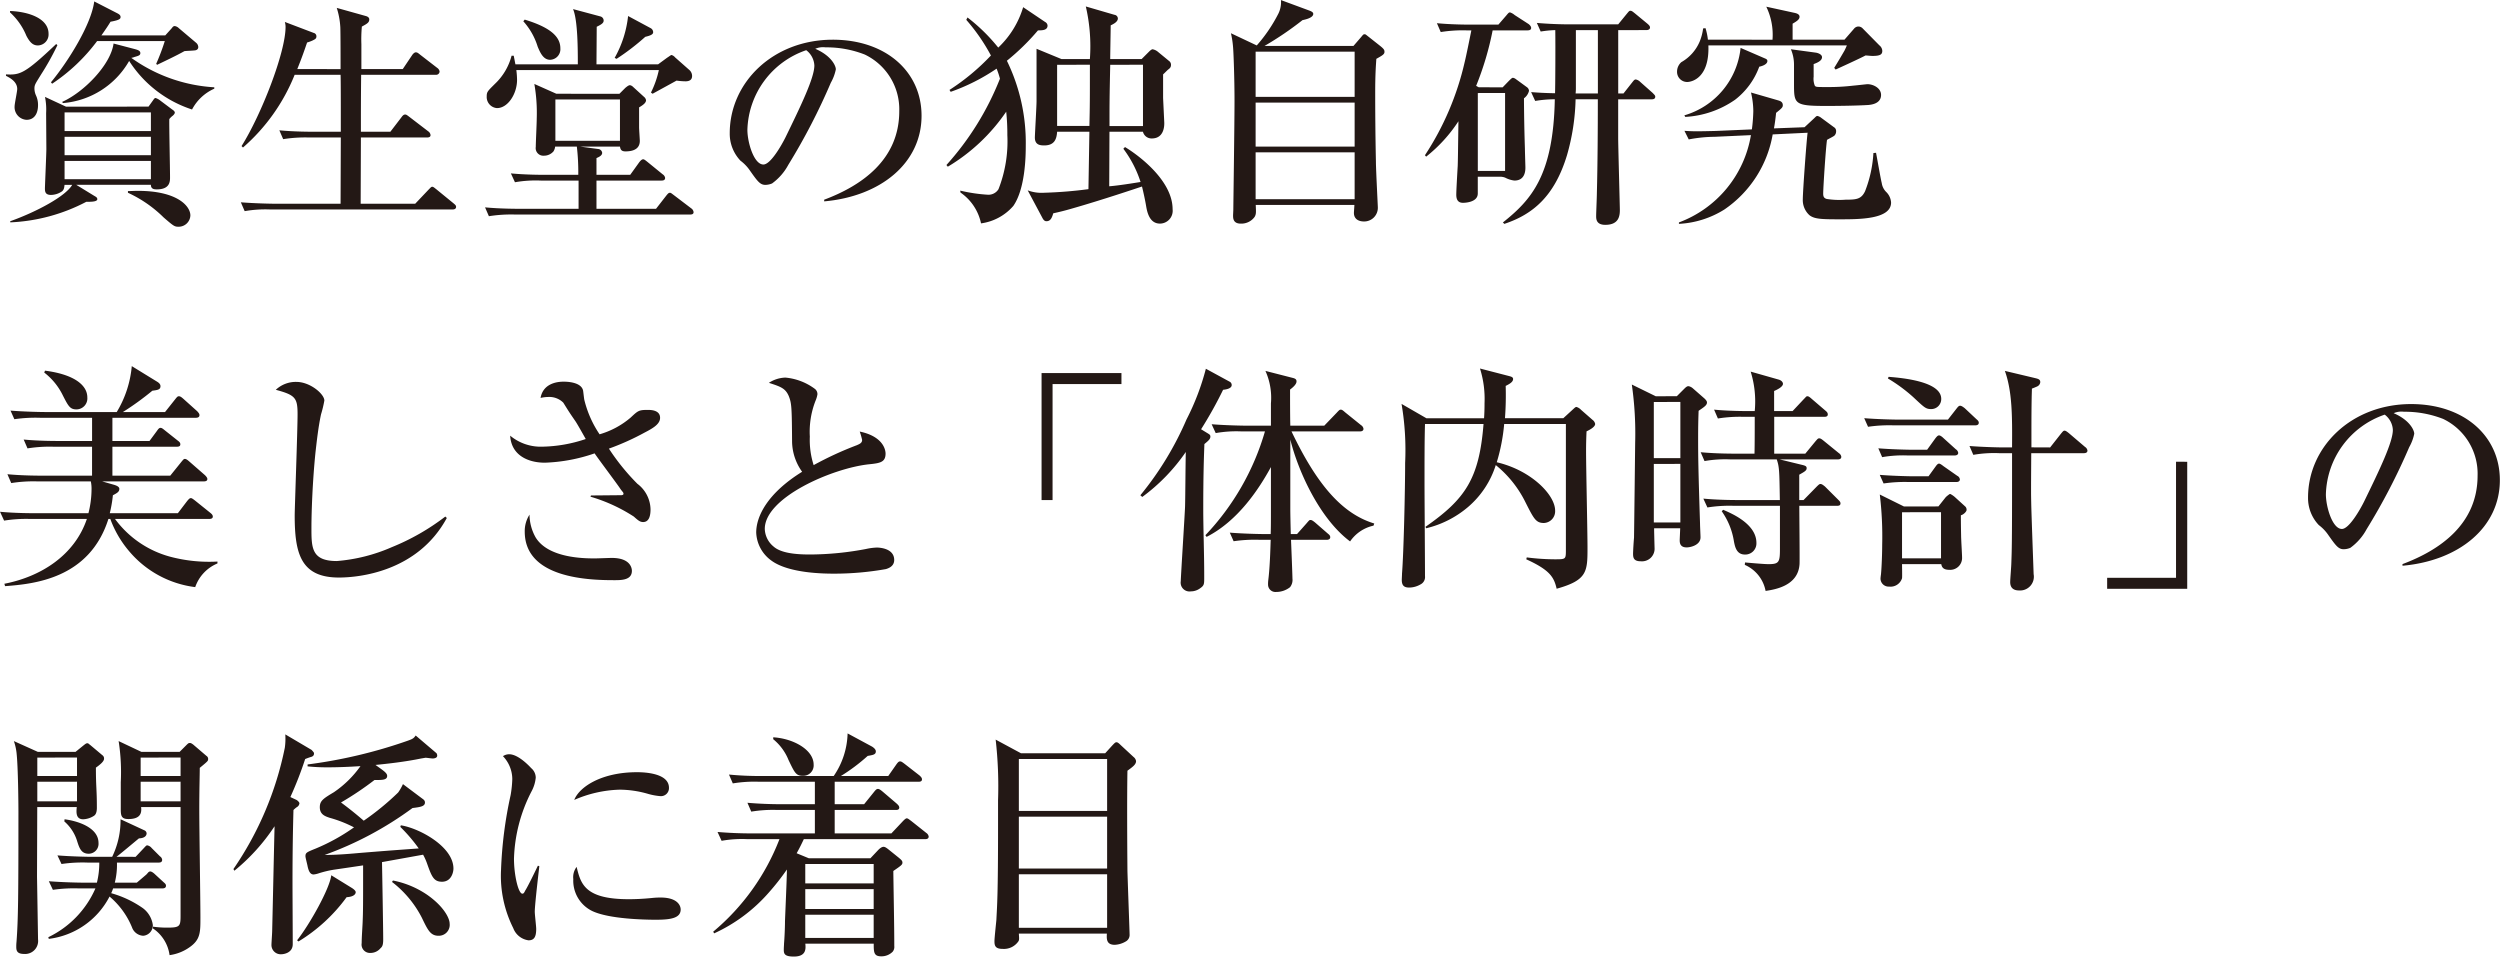<svg xmlns="http://www.w3.org/2000/svg" width="219.513" height="83.992" viewBox="0 0 219.513 83.992"><path d="M5.796 9.366L3.95 8.507a5.606 5.606 0 01.1 1.426l.021 3.15c0 .4-.126 3.276-.126 3.444 0 .252 0 .588.525.588a1.728 1.728 0 00.945-.294c.231-.147.231-.441.252-.588h.672c-.567.987-3.087 2.352-5.439 3.192v.1a15.81 15.81 0 006.678-1.806c.294 0 .966.021.966-.231 0-.147-.126-.21-.273-.294l-1.575-.966h6.554c0 .378.294.4.525.4 1.155 0 1.155-.714 1.155-1.05 0-.819-.084-4.662-.063-5.124a1.657 1.657 0 01.273-.273c.063-.042.21-.189.21-.294s-.126-.21-.231-.273l-1.008-.756a1.435 1.435 0 00-.441-.252c-.105 0-.147.084-.252.231l-.378.525zm-.126 2.646h7.58v1.617H5.67zm7.58-2.142v1.637H5.67V9.87zm-7.58 4.263h7.58v1.6H5.67zM4.578 7.35a15.876 15.876 0 003.948-3.743h5.943a18.649 18.649 0 01-.756 2l.084.084c.735-.357 1.638-.777 2.394-1.2.126-.021.756-.042.882-.063.084 0 .336-.042.336-.294a.51.51 0 00-.189-.378l-1.512-1.278a.662.662 0 00-.357-.189c-.1 0-.168.042-.252.168l-.588.651H8.904c.441-.63.609-.882.8-1.2.8-.147.882-.252.882-.42 0-.147-.126-.231-.231-.294L8.274.126c-.252 2-2.268 5.25-3.8 7.1zm14.238.315a13.906 13.906 0 01-7.287-2.583 1.547 1.547 0 00.294-.084c.357-.1.5-.147.5-.336 0-.231-.273-.294-.588-.378l-1.764-.462C9.723 5.691 7.35 8.107 5.46 8.946l.063.105a7.371 7.371 0 005.817-3.7 10.36 10.36 0 005.523 4.263 4.062 4.062 0 011.953-1.827zM.882 1.092A5.637 5.637 0 012.31 3.129c.357.693.651.861 1.029.861a.963.963 0 00.924-1.029c0-1.323-1.7-1.932-3.381-1.995zm10.353 15.834a10.919 10.919 0 013.129 2.163c.924.8.966.819 1.344.819a1.032 1.032 0 001.008-.987c0-.84-1.176-2.163-4.6-2.163-.357 0-.63.021-.882.021zm-6.3-13.062C2.163 6.489 1.764 6.594.525 6.531v.126c.231.126.987.462.987 1.155 0 .231-.231 1.281-.231 1.533a1.113 1.113 0 001.05 1.176c.735 0 1.008-.63 1.008-1.281a1.969 1.969 0 00-.189-.882 1.526 1.526 0 01-.126-.588c0-.336.1-.441.588-1.239A23.162 23.162 0 005.04 3.969zm21.168 2.2c.441-1.092.651-1.722.861-2.331a3.342 3.342 0 00.462-.168c.252-.126.357-.168.357-.378a.3.3 0 00-.231-.294l-2.541-.966a1.6 1.6 0 01.063.441c0 2.247-2.142 7.728-3.864 10.458l.126.126a16.682 16.682 0 004.536-6.384h4.032c.021.273.021 2.772.021 3v2H27.51c-.21 0-1.68 0-2.982-.126l.336.777a12.209 12.209 0 012.268-.147h2.793l-.021 5.817h-5.775c-.21 0-1.68-.021-2.982-.126l.336.777a10.555 10.555 0 012.268-.147h15.981c.147 0 .315-.042.315-.231 0-.126-.084-.189-.231-.315l-1.491-1.218c-.189-.147-.273-.231-.378-.231-.084 0-.147.084-.315.252l-1.176 1.239h-4.788l.021-5.817h5.8c.126 0 .315-.021.315-.21a.462.462 0 00-.21-.336l-1.617-1.239c-.273-.21-.315-.231-.4-.231-.1 0-.189.042-.336.252l-.966 1.26h-2.586c0-2.289 0-2.562.021-5h6.573a.3.3 0 00.315-.294.475.475 0 00-.21-.315l-1.491-1.152c-.252-.21-.294-.21-.4-.21s-.252.147-.315.252l-.819 1.218h-3.632v-2.2a12.2 12.2 0 01.042-1.533c.462-.252.651-.357.651-.63 0-.168-.147-.252-.294-.294L29.568.693a6.742 6.742 0 01.315 1.722c.021.5.021 3.066.021 3.654zM48.85 8.232l-1.932-.861a14.761 14.761 0 01.21 3.045c0 .4-.084 2.121-.084 2.478a.669.669 0 00.714.777 1.1 1.1 0 00.84-.378 1.006 1.006 0 00.147-.42h1.905a19.407 19.407 0 01.126 2.478h-2.917c-.21 0-1.68 0-3-.126l.357.777a10.555 10.555 0 012.268-.147h3.318v2.478h-5.211c-.21 0-1.7 0-3-.126l.336.777a12.49 12.49 0 012.289-.147h15.369c.147 0 .315-.021.315-.21a.462.462 0 00-.21-.336l-1.491-1.134c-.252-.189-.294-.231-.378-.231-.105 0-.168.063-.336.273l-.882 1.134h-5.229v-2.478h5.712c.126 0 .315-.021.315-.231a.452.452 0 00-.21-.315l-1.341-1.092c-.21-.168-.294-.231-.378-.231-.126 0-.252.147-.336.252l-.8 1.113h-2.962v-1.47c.189-.084.5-.21.5-.462a.381.381 0 00-.357-.336l-1.567-.21h3.486c.042.231.1.42.483.42.861 0 1.26-.336 1.26-.924 0-.105-.063-1.008-.063-1.2v-1.74c.357-.21.609-.4.609-.63a.473.473 0 00-.175-.292l-.987-.9a.478.478 0 00-.252-.126c-.126 0-.294.147-.4.231l-.525.525zm5.586.5v3.633h-5.67V8.736zm-2.062-3.083c0-.126.021-3 .021-3.3.483-.231.609-.357.609-.546a.378.378 0 00-.273-.357L50.316.798c.42.966.42 3.633.42 4.851h-5.481c-.042-.21-.063-.336-.147-.756h-.189a5.189 5.189 0 01-1.469 2.478c-.63.63-.714.693-.714 1.092a.976.976 0 00.9 1.029c.966 0 1.764-1.26 1.764-2.478a7.333 7.333 0 00-.063-.861H57.85a8.331 8.331 0 01-.693 1.974l.147.105c.294-.168 1.764-.966 2.1-1.155a6.01 6.01 0 00.777.063c.126 0 .588 0 .588-.462a.7.7 0 00-.231-.525l-1.26-1.113a.632.632 0 00-.315-.21c-.063 0-.294.189-.378.231l-.8.588zm-6.424-3.78a5.922 5.922 0 011.26 2.226c.21.5.483 1.155 1.092 1.155a.931.931 0 00.9-1.008c0-1.05-.924-1.848-3.129-2.52zm9.2-.462a9.58 9.58 0 01-1.18 3.675l.168.084a20.54 20.54 0 002.52-1.932c.441-.105.693-.21.693-.4a.406.406 0 00-.21-.357zm17.22 16.275c4.956-.441 8.547-3.36 8.547-7.518 0-3.906-3.171-6.678-7.791-6.678-5.25 0-9.051 3.759-9.051 8.211a3.431 3.431 0 00.945 2.415 3.644 3.644 0 01.84.882c.651.924.882 1.239 1.344 1.239a1.562 1.562 0 00.588-.126 4.852 4.852 0 001.428-1.638 54.747 54.747 0 003.73-7.203 3.979 3.979 0 00.441-1.176c0-.315-.4-1.2-1.806-1.806a1.7 1.7 0 01.9-.126 9.186 9.186 0 013.444.63 5.332 5.332 0 013.031 4.977c0 4.284-3.339 6.552-6.594 7.77zM70.791 4.407a1.788 1.788 0 01.714 1.344c0 1.092-1.2 3.57-2.541 6.321-.336.672-1.3 2.373-1.932 2.373-.84 0-1.407-1.953-1.407-3.045a7.613 7.613 0 015.166-6.993zm22.407.777l-2.184-.9v4.6c0 .441-.147 2.94-.147 3.192 0 .651.462.693.819.693.882 0 1.092-.525 1.134-1.2h2.835l-.084 5.04a37.563 37.563 0 01-3.885.315 3.449 3.449 0 01-1.449-.21l1.3 2.436c.147.273.273.273.357.273.4 0 .5-.42.588-.693.378-.084.945-.21 1.722-.441 2.5-.714 5.565-1.743 6.069-1.911.147.588.294 1.3.357 1.68.084.5.273 1.575 1.218 1.575a1.126 1.126 0 001.113-1.26c0-2.541-3.024-4.767-4.179-5.46l-.147.147a9.874 9.874 0 011.512 2.919c-1.407.231-2.226.336-2.751.378l.021-4.788h2.94a.776.776 0 00.777.588c1.092 0 1.113-1.134 1.092-1.449l-.1-2.1V6.531c.189-.168.315-.315.441-.42.168-.126.252-.21.252-.42a.4.4 0 00-.168-.336l-.945-.777a1.043 1.043 0 00-.5-.252c-.105 0-.273.168-.294.189l-.672.672h-2.758c0-.42.042-2.5.042-2.961.21-.1.63-.294.63-.609a.334.334 0 00-.294-.315L95.34.567a15.492 15.492 0 01.357 4.62zm2.5.5c0 3.171 0 3.507-.042 5.376H92.82V5.691zm4.662 0v5.383h-2.94c0-2.037 0-2.373.063-5.376zm-17.137 8.953a16.322 16.322 0 005.127-4.83 18.731 18.731 0 01.1 2.058 11.5 11.5 0 01-.777 4.746 1.032 1.032 0 01-.987.483 14.044 14.044 0 01-2.373-.357l.021.168a4.375 4.375 0 011.806 2.709 4.56 4.56 0 002.835-1.533c1.05-1.512 1.092-4.368 1.092-5.271a16.4 16.4 0 00-1.657-7.476 20.084 20.084 0 002.73-2.667c.357 0 .84 0 .84-.42a.382.382 0 00-.21-.315L89.838.63a8.023 8.023 0 01-2.188 3.549 15.678 15.678 0 00-2.7-2.646l-.105.21a16.585 16.585 0 012.163 3.129 19.461 19.461 0 01-3.638 3.024l.105.168a17.519 17.519 0 004.032-2.037 7.026 7.026 0 01.294.882 25.063 25.063 0 01-4.7 7.581zm35.7 3.36c0 .1-.042.588-.042.693 0 .756.777.756.861.756a1.2 1.2 0 001.239-1.239c0-.126-.168-3.36-.168-3.99a294.405 294.405 0 01-.063-6.09c0-1.638.063-2.394.1-2.961.525-.294.714-.4.714-.609 0-.168-.042-.252-.378-.525l-1.171-.925c-.126-.1-.147-.1-.189-.1-.105 0-.126.021-.315.252l-.672.777h-7.812a28.51 28.51 0 003.339-2.268c.189-.042.945-.189.945-.546 0-.126-.105-.21-.4-.315l-2.436-.9a2.278 2.278 0 01-.21 1.155 13.313 13.313 0 01-1.915 2.828l-2.268-1.071a8.135 8.135 0 01.189 1.239c.042.5.126 2.709.126 4.725 0 1.932-.105 9.24-.105 9.513 0 .084-.021.441-.021.525 0 .231 0 .714.672.714a1.438 1.438 0 001.218-.588c.147-.252.126-.42.1-1.05zm.021-8.988v3.864h-8.694V9.007zm0-4.473v3.971h-8.694V4.536zm0 8.841v4.116h-8.694v-4.116zm10.9-5.712l-.231-.126a26.562 26.562 0 001.449-4.872h3.045c.084 0 .336 0 .336-.21 0-.168-.168-.294-.21-.336l-1.239-.8a1.17 1.17 0 00-.4-.231c-.1 0-.126.021-.336.273l-.693.8h-2.415c-.21 0-1.68 0-2.982-.126l.336.777a12.209 12.209 0 012.268-.147h.42c-.147.735-.441 2.2-.588 2.793a24.969 24.969 0 01-3.486 8.169l.105.126a13.034 13.034 0 002.835-3.108c-.042 2.982-.042 3.3-.063 3.927-.021.357-.126 2.121-.126 2.52s.126.714.588.714c.063 0 1.3 0 1.3-.819v-1.47h1.89a1.242 1.242 0 01.525.084 2.334 2.334 0 00.8.252c.966 0 .966-.924.966-1.155 0-.126-.042-1.365-.042-1.617a163.534 163.534 0 01-.084-4.452 1.135 1.135 0 00.441-.651.417.417 0 00-.168-.315l-1.008-.735a.567.567 0 00-.231-.1c-.084 0-.168.084-.42.336l-.483.5zm2.31.5v6.846h-2.394V8.169zm12.411-5.523c.084 0 .315-.021.315-.231 0-.147-.147-.252-.21-.315l-1.114-.92c-.189-.147-.273-.231-.4-.231-.1 0-.126.042-.336.294l-.735.9h-4.158c-1.008 0-1.995-.042-2.982-.126l.336.756a9.773 9.773 0 011.281-.126c.021 1.533 0 5.019-.021 5.544-1.092-.021-1.617-.063-2.1-.1l.357.777a10.33 10.33 0 011.722-.147c-.126 6.7-2.079 8.841-4.557 10.815l.126.126c2.52-.84 4.41-2.436 5.5-6.027a19.253 19.253 0 00.756-4.914h1.953c0 2.751-.021 5.733-.084 8.232 0 .315-.063 1.722-.063 2.016 0 .252 0 .777.8.777 1.176 0 1.281-.756 1.281-1.3 0-.294-.147-5.649-.147-6.321v-3.4h2.919c.105 0 .336 0 .336-.231 0-.126-.105-.189-.21-.315l-1.113-.987a.76.76 0 00-.378-.21c-.126 0-.168.063-.336.273l-.753.956h-.462V2.646zm-6.215 5.565c0-.1.021-.189.021-.441v-5.12h1.932v5.561zm11.613-4.725a5.37 5.37 0 00-.21-1.008l-.21.021a4.514 4.514 0 01-.294 1.134 3.747 3.747 0 01-1.617 1.827 1.109 1.109 0 00-.378.819.889.889 0 00.882.924c.441 0 1.974-.378 1.869-3.213h12.159a5.978 5.978 0 01-.21.462 66.727 66.727 0 01-.9 1.512l.126.147c.315-.147 2.121-.966 2.625-1.239.315.021.462.042.609.042.672 0 .861-.126.861-.441a.644.644 0 00-.252-.483l-1.491-1.512a.527.527 0 00-.357-.147.506.506 0 00-.378.189l-.84.966H157.4V2.079c.441-.252.609-.4.609-.609s-.231-.294-.42-.336l-2.5-.546a5.66 5.66 0 01.546 2.9zm5.8 7.791c.084-.462.126-.777.189-1.365.5-.4.588-.483.588-.672 0-.315-.273-.378-.4-.42l-2.394-.693a7.27 7.27 0 01.204 1.621 13.971 13.971 0 01-.126 1.617l-2.919.126c-.357.021-1.722.042-1.848.042-.483 0-.882-.021-1.155-.042l.378.756a12.308 12.308 0 012.268-.231l3.192-.147a9.9 9.9 0 01-6.321 7.665v.126a8.305 8.305 0 003.99-1.26 10.052 10.052 0 004.242-6.594l3.066-.147c-.105.8-.42 5.166-.42 5.817a1.785 1.785 0 00.588 1.428c.441.336 1.05.357 2.646.357 1.722 0 4.515 0 4.515-1.47a1.408 1.408 0 00-.42-.924 1.373 1.373 0 01-.4-.8c-.063-.189-.42-2.247-.5-2.646l-.231.021a10.865 10.865 0 01-.735 3.36c-.336.693-.756.735-1.7.735a6.969 6.969 0 01-1.659-.063c-.231-.063-.315-.189-.315-.462 0-.525.231-4.095.336-4.725.084-.063.567-.294.651-.378a.523.523 0 00.147-.4.378.378 0 00-.189-.336l-1.113-.819a.844.844 0 00-.336-.168c-.084 0-.126.042-.273.189l-.861.8zm-7.791-1.008a8.446 8.446 0 004.378-1.508 6.448 6.448 0 002.121-2.9c.21-.042.714-.189.714-.5 0-.147-.126-.189-.273-.252l-2.079-.9a6.9 6.9 0 01-4.935 5.922zm9.278-5.939a3.457 3.457 0 01.273 1.365v1.616c0 1.827 0 1.995 2.856 1.995 1.071 0 2.646-.021 3.675-.084.189-.021 1.113-.084 1.113-.882 0-.609-.693-.945-1.2-.945-.042 0-1.155.126-1.218.126a18.655 18.655 0 01-2.415.126c-.819 0-.9 0-.987-.126a1.61 1.61 0 01-.1-.777V5.628c.336-.126.735-.294.735-.609 0-.252-.378-.378-.567-.4zM9.87 41.765v-2.541h5.649c.147 0 .315-.021.315-.21 0-.126-.063-.21-.21-.315l-1.134-.9c-.231-.189-.294-.231-.4-.231-.126 0-.21.126-.315.273l-.651.882H9.87v-2.04h7.329c.147 0 .315-.042.315-.231 0-.126-.084-.21-.189-.336l-1.218-1.092c-.126-.105-.252-.231-.4-.231-.1 0-.147.042-.315.252l-.9 1.134h-3.7a25.016 25.016 0 002.585-1.872c.483-.063.714-.1.714-.4 0-.21-.21-.336-.273-.378l-2.247-1.382a9.363 9.363 0 01-1.321 4.032H3.906c-.21 0-1.68-.021-2.982-.126l.336.756a12.859 12.859 0 012.268-.126h4.557v2.037H5.061c-.21 0-1.68 0-2.982-.126l.336.777a12.209 12.209 0 012.268-.147h3.4v2.541H3.65c-.21 0-1.7 0-3-.126l.336.777a12.321 12.321 0 012.289-.147h4.7a3.068 3.068 0 01.063.714 8.688 8.688 0 01-.273 2.079H3.003c-.21 0-1.68 0-3-.126l.357.777a12.209 12.209 0 012.268-.147h5C6.536 48.8 3.533 50.648.383 51.257l.063.21c2.52-.189 7.413-.651 9.072-5.9h.168a9.24 9.24 0 001.638 2.814 9.043 9.043 0 005.817 3.171 3.477 3.477 0 011.953-2.079v-.166a13.307 13.307 0 01-4.144-.423 8.87 8.87 0 01-4.851-3.318h8.251c.147 0 .336-.021.336-.21 0-.147-.126-.252-.231-.336l-1.281-1.029c-.315-.252-.357-.252-.42-.252-.084 0-.147.042-.336.273l-.8 1.05H9.639a11.274 11.274 0 00.273-1.575c.4-.21.567-.315.567-.567 0-.231-.42-.336-.483-.357l-1.029-.294h8.925c.126 0 .315-.021.315-.21 0-.1-.084-.21-.21-.336l-1.347-1.176c-.168-.147-.294-.252-.42-.252-.084 0-.126.042-.315.273l-.965 1.197zm-5.985-9.051a5.645 5.645 0 011.638 2.016c.483.945.63 1.218 1.2 1.218a.965.965 0 00.945-1.05c0-1.134-1.26-2.037-3.717-2.352zm35.217 12.642a20.079 20.079 0 01-4.7 2.688 14.982 14.982 0 01-4.83 1.218c-2.226 0-2.226-1.176-2.226-2.919 0-1.407.1-4.137.357-6.636.126-1.113.252-2.226.483-3.318a10.331 10.331 0 00.294-1.218c0-.567-1.239-1.638-2.457-1.638a2.568 2.568 0 00-1.806.693c1.7.462 1.911.693 1.911 2.142 0 1.407-.252 8.274-.252 8.883 0 3.339.525 5.46 3.885 5.46 1.659 0 6.888-.462 9.471-5.229zm12.748-1.743a14.4 14.4 0 013.8 1.743c.378.336.546.483.819.483.567 0 .651-.651.651-1.113a2.876 2.876 0 00-1.155-2.247 19.409 19.409 0 01-2.5-3.087 22.01 22.01 0 003.129-1.407c.819-.42 1.365-.777 1.365-1.3 0-.693-.84-.693-1.071-.693-.8 0-.861.063-1.512.672a7.325 7.325 0 01-2.73 1.47 9.336 9.336 0 01-1.344-3.045c-.021-.1-.084-.672-.1-.777-.147-.777-1.449-.8-1.7-.8-.273 0-1.785 0-2.037 1.428a3.086 3.086 0 01.672-.084 1.741 1.741 0 011.323.5c.546.882.609.966 1.071 1.638.147.21.756 1.3.9 1.554a12.5 12.5 0 01-3.8.672 4.184 4.184 0 01-2.835-.966c.1 1.743 1.6 2.373 3.045 2.373a14.786 14.786 0 004.368-.819c.294.441 1.869 2.541 2.2 3.024.231.357.336.378.336.525s-.252.126-.315.126c-.357 0-2.142.021-2.541.021zm-5.355 1.575a2.68 2.68 0 00-.42 1.491c0 4.116 5.67 4.263 7.854 4.263.63 0 1.554 0 1.554-.819 0-.231-.126-1.134-1.764-1.134-.21 0-1.239.042-1.47.042-.882 0-4.074 0-5.208-1.827a4.141 4.141 0 01-.547-2.016zm24.948-4.347a7.256 7.256 0 01-.336-2.5 7.473 7.473 0 01.5-3.15 2.322 2.322 0 00.168-.567.582.582 0 00-.231-.483 5.109 5.109 0 00-2.583-.987 2.794 2.794 0 00-1.449.462c1.05.336 1.449.483 1.743 1.155.252.63.273.966.294 4.053a4.643 4.643 0 00.882 2.6c-3.087 1.911-4.032 3.948-4.032 5.334a3.177 3.177 0 001.323 2.457c1.554 1.155 4.767 1.155 5.565 1.155a26.007 26.007 0 004.494-.4c.21-.063.735-.231.735-.8 0-1.05-1.344-1.092-1.533-1.092a5.307 5.307 0 00-.945.126 26.76 26.76 0 01-4.809.483c-.777 0-2.52 0-3.3-.693a2.08 2.08 0 01-.777-1.554c0-2.751 5.9-5.313 9.114-5.67.987-.1 1.491-.168 1.491-.945 0-.168-.063-1.47-2.268-1.932a6.74 6.74 0 01.21.735c0 .273-.231.357-.462.462a29.665 29.665 0 00-3.795 1.751zm20.978 3.066V33.722h6.048v-.966h-7.014v11.151zm18.648-6.027a22.177 22.177 0 01-5.229 9.114l.105.147c2.772-1.407 4.62-4.242 5.649-6.132v3.7c0 .945 0 1.6-.021 2.184h-.609c-.21 0-1.68-.021-2.982-.126l.336.756a12.859 12.859 0 012.268-.126h.987c-.021.588-.063 2.373-.21 3.528a2.822 2.822 0 00-.021.4.646.646 0 00.714.651 1.94 1.94 0 001.218-.42 1.03 1.03 0 00.21-.756c0-.273-.105-2.9-.126-3.4h3.129c.126 0 .315-.042.315-.231 0-.147-.105-.231-.21-.315l-1.134-.987c-.084-.063-.252-.21-.378-.21-.105 0-.105 0-.357.294l-.84.945h-.546c-.021-.819-.042-1.806-.042-2.226v-6.076c.714 2.877 2.625 6.993 5.25 8.946a3.37 3.37 0 012.058-1.386l.063-.189c-2.982-.9-5.166-3.7-7.266-8.085h6.006c.147 0 .315-.042.315-.231a.452.452 0 00-.21-.315l-1.407-1.134c-.189-.168-.273-.231-.378-.231-.084 0-.126.021-.357.273l-1.092 1.134h-2.982c-.021-1.05-.021-2.121-.021-3.171.252-.189.567-.462.567-.714 0-.147-.063-.231-.273-.294l-2.457-.63a5.757 5.757 0 01.483 2.856v1.953h-2.205c-.21 0-1.7-.021-3-.126l.357.777a10.425 10.425 0 012.268-.147zm-5.607-.189a35.926 35.926 0 001.932-3.465c.189-.021.756-.084.756-.42a.328.328 0 00-.147-.273l-2.121-1.155a21.524 21.524 0 01-1.7 4.452 27.822 27.822 0 01-4.053 6.657l.168.147a16.4 16.4 0 003.822-3.948c-.021.672-.042 3.99-.063 4.725 0 .357-.378 6.279-.378 6.615a.776.776 0 00.882.9 1.37 1.37 0 00.819-.273c.336-.231.357-.357.357-.84v-.273c0-1.974-.084-4.137-.084-5.838 0-3.129.063-4.7.1-5.712.357-.294.525-.441.525-.651 0-.147-.063-.189-.273-.315zm24.8-.462c-.378 4.809-1.6 6.594-5.1 9.03l.063.126a8.836 8.836 0 003.654-1.848 7.983 7.983 0 002.457-3.7 9.738 9.738 0 012.625 3.3c.714 1.407.9 1.785 1.6 1.785a1.03 1.03 0 00.987-1.092c0-1.365-2.079-3.528-5.124-4.242a16.4 16.4 0 00.651-3.36h5.418v11c0 .42 0 .651-.1.756-.105.126-.378.126-.9.126a19.4 19.4 0 01-2.436-.168l-.042.168c2.121.966 2.436 1.6 2.667 2.583 2.709-.756 2.709-1.512 2.709-3.654 0-1.2-.126-7.056-.126-8.379 0-.8.021-1.323.042-1.785.168-.084.756-.357.756-.651a.563.563 0 00-.231-.357l-1.008-.882a.916.916 0 00-.4-.252c-.084 0-.126.042-.4.294l-.756.693h-5.124a26.976 26.976 0 00.063-2.835c.378-.189.651-.357.651-.609 0-.168-.189-.21-.336-.252l-2.572-.667a8.883 8.883 0 01.4 3.045c0 .63-.021 1.029-.042 1.323h-5.061l-2.184-1.26a24.06 24.06 0 01.315 5.187c0 2.373-.126 7.854-.273 9.7 0 .126-.021.462-.021.567 0 .5.21.672.651.672a2.008 2.008 0 00.987-.273.721.721 0 00.4-.735c0-1.176-.042-6.909-.042-8.211 0-2.079 0-3.738.042-5.145zm15.12-2.436l-2.1-1.029a30.248 30.248 0 01.294 5.124c0 .084-.084 7.392-.1 8.316a28.02 28.02 0 00-.084 1.365c0 .336 0 .714.672.714a1.106 1.106 0 001.218-1.071c0-.063-.042-1.449-.042-1.827h2.289c0 .1-.042.966-.042 1.029 0 .21 0 .651.609.651.357 0 1.218-.21 1.218-.882 0-.168-.042-.987-.042-1.176-.147-4.662-.168-5.775-.168-7.5 0-1.239.021-1.785.042-2.436.525-.357.735-.5.735-.735 0-.126-.126-.252-.21-.336l-1.008-.882a.811.811 0 00-.4-.21c-.084 0-.168.021-.357.21l-.672.672zm2.163.5v4.935h-2.331v-4.931zm0 5.439v5.145h-2.331v-5.141zm8.232-4.641v-1.76c.147-.063.777-.336.777-.63 0-.1-.084-.294-.4-.378l-2.436-.693a8.831 8.831 0 01.357 3.465h-.588c-.21 0-1.68 0-2.982-.126l.336.777a12.209 12.209 0 012.268-.147h.966c0 .8 0 2.562-.021 3.234h-1.743c-.21 0-1.68 0-2.982-.126l.336.777a10.555 10.555 0 012.268-.147h4.074c.231.672.231 1.008.273 3.57h-3.717c-.21 0-1.68 0-3-.126l.357.777a12.208 12.208 0 012.268-.147h4.1v3.78c0 1.176-.084 1.344-1.008 1.344-.462 0-2.016-.147-2.058-.147l-.021.21a3.127 3.127 0 011.827 2.289c.819-.126 2.877-.441 2.982-2.373.021-.42-.021-4.305-.021-5.1h3.3c.147 0 .315-.021.315-.21 0-.126-.063-.189-.21-.336l-1.164-1.161c-.042-.021-.231-.21-.378-.21-.084 0-.126.021-.357.252l-1.134 1.158h-.378v-2.226c.441-.252.651-.357.651-.567 0-.189-.126-.231-.483-.315l-1.89-.462h5.1c.126 0 .315-.021.315-.231a.452.452 0 00-.21-.315l-1.316-1.071c-.21-.168-.294-.231-.42-.231-.1 0-.147.063-.315.252l-.9 1.092h-2.73v-3.234h4.389c.147 0 .315-.021.315-.21 0-.147-.084-.231-.21-.336l-1.2-1.029c-.21-.189-.294-.231-.378-.231-.105 0-.105.042-.336.273l-.966 1.029zm-4.6 8.8a6.246 6.246 0 011.071 2.646c.1.525.252 1.155.966 1.155a.978.978 0 001.008-1.029c0-1.68-2.226-2.6-2.919-2.9zm16-.42l-2.121-1.05a30.868 30.868 0 01.21 4.431c0 .693-.042 1.911-.105 2.562 0 .042-.042.252-.042.42a.711.711 0 00.756.672 1.055 1.055 0 001.134-.735c.021-.1 0-1.092 0-1.239h3.444c.042.21.126.5.693.5a1.04 1.04 0 001.134-1.071c0-.273-.084-1.617-.084-1.911-.021-1.092-.021-1.407-.021-1.806.252-.063.5-.336.5-.462a.389.389 0 00-.1-.294l-.924-.84a1.936 1.936 0 00-.4-.273c-.042 0-.063 0-.084.021a2.741 2.741 0 00-.315.252l-.651.819zm3.255.5v4.053h-3.423v-4.046zm7.938-5.691v-1.253c0-3.213.042-3.57.042-3.906.063-.021.378-.147.462-.189a.459.459 0 00.273-.378c0-.252-.21-.294-.462-.357l-2.646-.63c.651 1.827.651 3.99.63 6.72h-.756c-.21 0-1.68-.021-2.982-.126l.336.777a10.555 10.555 0 012.268-.147h1.134v2.31c0 5.586-.021 6.195-.063 7.329 0 .252-.1 1.428-.1 1.68 0 .546.336.735.777.735a1.211 1.211 0 001.281-1.428c0-.042-.189-5.166-.21-6.153-.021-1.008-.021-1.008 0-4.473h4.62c.147 0 .315-.042.315-.231a.452.452 0 00-.21-.315l-1.407-1.2c-.231-.189-.315-.231-.4-.231-.1 0-.168.1-.315.273l-.945 1.2zm-11.7-2.436c-.21 0-1.68-.021-2.982-.126l.336.756a12.859 12.859 0 012.268-.126h7.14c.147 0 .315-.042.315-.231 0-.126-.084-.21-.21-.315l-1.029-.966c-.063-.042-.252-.21-.4-.21-.1 0-.168.063-.315.252l-.756.966zm1.239 2.646c-.21 0-1.68-.021-2.982-.126l.336.777a10.554 10.554 0 012.268-.147h4.074c.147 0 .336-.042.336-.231a.452.452 0 00-.21-.315l-1.092-.987c-.063-.063-.252-.231-.378-.231-.105 0-.189.084-.336.273l-.714.987zm.126 2.331c-.21 0-1.68-.021-2.982-.126l.336.756a12.859 12.859 0 012.268-.126h4.116c.126 0 .315-.042.315-.231a.4.4 0 00-.231-.315l-1.2-.84c-.189-.147-.315-.231-.4-.231s-.168.063-.315.273l-.609.84zm-2.268-8.589a13.9 13.9 0 012.226 1.638c.966.9 1.092 1.05 1.575 1.05a.879.879 0 00.882-.9c0-1.491-3.255-1.827-4.62-1.932zm25.3 7.308v10.192h-6.048v.966h7.031V40.547zm19.887 9.135c4.956-.441 8.547-3.36 8.547-7.518 0-3.906-3.171-6.678-7.791-6.678-5.25 0-9.051 3.759-9.051 8.211a3.431 3.431 0 00.945 2.415 3.644 3.644 0 01.84.882c.651.924.882 1.239 1.344 1.239a1.562 1.562 0 00.588-.126 4.852 4.852 0 001.428-1.638 54.748 54.748 0 003.738-7.2 3.978 3.978 0 00.441-1.176c0-.315-.4-1.2-1.806-1.806a1.7 1.7 0 01.9-.126 9.186 9.186 0 013.444.63 5.332 5.332 0 013.024 4.977c0 4.284-3.339 6.552-6.594 7.77zm-1.563-13.268a1.788 1.788 0 01.714 1.344c0 1.092-1.2 3.57-2.541 6.321-.336.672-1.3 2.373-1.932 2.373-.84 0-1.407-1.953-1.407-3.045a7.613 7.613 0 015.166-6.993zM12.411 66.016l-1.995-.945a17.675 17.675 0 01.189 3.612v2.079c0 .777-.042 1.155.672 1.155 1.071 0 1.176-.546 1.113-1.05h3.465v9.492c0 .966-.042 1.092-1.155 1.092a8.874 8.874 0 01-1.26-.084l-.021.147a3.362 3.362 0 011.47 2.352 3.954 3.954 0 001.785-.714c.945-.672.924-1.323.924-2.667 0-1.323-.1-7.833-.1-9.324 0-1.911.042-3.045.042-3.738.714-.588.735-.609.735-.777a.306.306 0 00-.147-.273l-1.178-1.008c-.1-.063-.168-.126-.273-.126s-.126 0-.336.21l-.567.567zm3.444.5v1.621H12.35V66.52zm0 2.121v1.722H12.35v-1.718zm-5.628 6.594c.294-.21 1.659-1.365 1.974-1.617.546-.021.672-.273.672-.441a.311.311 0 00-.21-.273l-2.079-.966a7.338 7.338 0 01-.735 3.3H8.043c-.21 0-1.7-.021-3-.126l.357.756a12.7 12.7 0 012.268-.126h1.05a7.114 7.114 0 01-.21 1.764H7.287c-.21 0-1.7-.021-3-.126l.357.756a12.7 12.7 0 012.265-.125h1.47a8.545 8.545 0 01-4.137 4.284l.042.147a6.96 6.96 0 005.334-3.717 7 7 0 012.016 2.814 1.11 1.11 0 00.945.63.921.921 0 00.84-.945 2.23 2.23 0 00-.861-1.47 9.129 9.129 0 00-2.793-1.323 4.358 4.358 0 00.168-.42h4.326c.147 0 .315-.042.315-.231 0-.126-.063-.189-.21-.315l-.777-.714c-.042-.042-.252-.231-.4-.231a.279.279 0 00-.147.063c-.021.021-.147.168-.189.21l-.84.714H10.08a6.459 6.459 0 00.189-1.764h3.654c.084 0 .315 0 .315-.231a.4.4 0 00-.189-.315l-.735-.735a.651.651 0 00-.378-.231c-.084 0-.1.021-.315.252l-.714.756zm-6.909-9.215l-2.1-.945a4.731 4.731 0 01.232 1.008c.147 1.281.168 4.725.168 5.166 0 7.539-.021 9.471-.168 11.445a3.9 3.9 0 00-.021.462c0 .336.084.609.693.609A1.142 1.142 0 003.34 82.48l-.09-5.523.021-6.09h3.47c-.042.42-.105 1.071.567 1.071a1.886 1.886 0 00.924-.294c.105-.063.273-.21.273-.714v-.042c0-1.6-.084-1.764-.084-3.486.294-.21.714-.525.714-.777a.345.345 0 00-.147-.315l-1.05-.882c-.168-.126-.189-.168-.252-.168-.126 0-.189.063-.378.21l-.672.546zm3.444.5v1.621H3.276V66.52zm0 2.121v1.722H3.276v-1.718zm-1.112 3.49a3.729 3.729 0 011.134 1.764c.189.588.357 1.071 1.008 1.071a.871.871 0 00.858-.945c0-1.407-1.953-1.953-2.982-2.079zm19.845-2.142a32.088 32.088 0 001.3-3.339c.168-.063.21-.084.462-.168.189-.042.315-.126.315-.315 0-.084-.021-.105-.21-.315l-2.312-1.365a5.609 5.609 0 01-.042 1.176 28.913 28.913 0 01-4.512 10.648l.084.147a17.26 17.26 0 003.528-3.906c-.063 2.541-.147 6.636-.21 9.2 0 .168-.063 1.05-.063 1.239a.811.811 0 00.882.8c.168 0 .987-.1.987-.882s-.021-4.557-.021-5.418c0-2.94.042-4.767.084-6.363a2.13 2.13 0 01.294-.252.438.438 0 00.231-.336c0-.1-.189-.273-.294-.315zm11.655 5.061a5.063 5.063 0 01.357.8c.4 1.134.588 1.575 1.3 1.575.84 0 1.008-.861 1.008-1.155 0-1.932-3-3.549-4.62-3.8l-.045.141a13.957 13.957 0 011.617 1.89c-2.6.189-2.877.21-5.229.4-.441.042-2.058.189-3.024.168a30.192 30.192 0 007.707-4.116c.693-.084 1.092-.147 1.092-.483 0-.168-.1-.252-.252-.357l-1.68-1.26a4.374 4.374 0 01-.42.735 23.087 23.087 0 01-3.024 2.478 31.623 31.623 0 00-1.995-1.6 27.373 27.373 0 002.94-1.974c.63 0 1.113.021 1.113-.357 0-.168-.126-.315-.5-.588l-.525-.378c1.029-.1 2.6-.273 4.011-.567.021 0 .357-.063.4-.063.084 0 .5.063.609.063.147 0 .4-.042.4-.252a.412.412 0 00-.063-.21L36.5 64.582c-.168.231-.231.294-.714.462a43.053 43.053 0 01-8.778 2.079v.168a16.141 16.141 0 001.743.084c.966 0 1.932-.042 2.9-.105a9.175 9.175 0 01-2.331 2.289c-.945.567-1.239.756-1.239 1.323 0 .651.5.8.861.924a10.95 10.95 0 012.142.84 17.194 17.194 0 01-3.381 1.869c-.777.315-.882.357-.882.672 0 .126.168.735.189.882.084.378.21.714.525.714a1.9 1.9 0 00.4-.084 8.963 8.963 0 011.386-.336 466.3 466.3 0 002.562-.378c0 3.57 0 3.969-.042 5-.021.5-.084 1.323-.084 1.827a.737.737 0 00.777.861 1.143 1.143 0 00.882-.42c.147-.126.231-.273.231-.756 0-.966-.084-5.733-.105-6.8zm-8.064 1.806c-.126 1.155-1.89 4.305-3 5.712l.126.1a14.6 14.6 0 004.221-3.885c.693-.042.8-.315.8-.441 0-.147-.252-.315-.315-.357zm5.334.588a9.274 9.274 0 012.625 3.15c.525 1.092.756 1.575 1.47 1.575a.957.957 0 00.966-1.071c0-.441-.483-1.491-1.995-2.541a8.067 8.067 0 00-2.982-1.239zm12.81-1.428c-.147.315-.9 1.869-1.113 2.184-.1.21-.147.273-.252.273-.357 0-.735-1.659-.735-3.066a13.7 13.7 0 011.533-5.9 3.19 3.19 0 00.378-1.218 1.1 1.1 0 00-.4-.84c-.21-.231-1.155-1.218-1.932-1.218a.99.99 0 00-.546.168 2.938 2.938 0 01.819 2.016 9.821 9.821 0 01-.147 1.407 36.22 36.22 0 00-.84 6.531 10.237 10.237 0 001.071 5.145 1.665 1.665 0 001.344 1.071c.5 0 .672-.315.672-1.008 0-.21-.126-1.26-.126-1.512 0-.63.4-3.969.4-3.99zm3.192-5.775a10.669 10.669 0 013.99-.9 9.083 9.083 0 012.52.378 5.756 5.756 0 001.029.189.706.706 0 00.777-.735c0-1.281-2.142-1.365-2.793-1.365-3.151-.003-5.083 1.303-5.524 2.433zm.21 5.88a1.477 1.477 0 00-.294 1.071 2.96 2.96 0 001.638 2.793c1.512.735 4.788.777 5.628.777 1.3 0 2.163-.147 2.163-.9 0-.336-.273-1.05-1.764-1.05a6.9 6.9 0 00-.777.042c-.861.084-1.512.105-2.037.105-3.865-.003-4.201-1.368-4.558-2.838zm30.008-7.476c.1 0 .315 0 .315-.21 0-.147-.126-.252-.21-.336l-1.323-1.029c-.252-.189-.294-.21-.4-.21-.126 0-.21.126-.294.231l-.735 1.05h-4.157a16.244 16.244 0 002.352-1.764c.5-.084.714-.126.714-.4 0-.21-.273-.378-.336-.42l-2.142-1.155a6.906 6.906 0 01-1.218 3.738H66.99a28.089 28.089 0 01-2.982-.126l.336.777a11.634 11.634 0 012.268-.147h4.938v1.974h-2.94c-.987 0-1.995-.042-2.982-.126l.336.777a11.635 11.635 0 012.268-.147h3.318v2.059h-5.547c-1.008 0-2-.042-3-.126l.357.777a10.041 10.041 0 012.268-.147h2.814a19.925 19.925 0 01-5.82 8.126l.084.147a14.213 14.213 0 004.788-3.57 21.283 21.283 0 001.6-2.037c0 .714-.147 3.906-.168 4.557 0 .546-.042 1.449-.084 1.953 0 .1-.021.336-.021.546 0 .357.084.588.882.588 1.113 0 1.05-.714 1.008-1.134h6.006c0 .735 0 1.113.651 1.113a1.376 1.376 0 001.008-.4.659.659 0 00.147-.5c0-1.827-.063-4.767-.084-6.594.672-.462.8-.546.8-.735 0-.147-.084-.231-.336-.441l-.861-.693c-.21-.168-.336-.252-.462-.252-.189 0-.4.21-.462.273l-.693.735h-5.4l-1.075-.443c.294-.525.441-.84.63-1.239h10.648c.084 0 .315 0 .315-.231a.475.475 0 00-.21-.315l-1.323-1.05c-.231-.168-.294-.231-.4-.231-.084 0-.231.147-.315.231l-1.028 1.092H73.29v-2.058h5.355c.105 0 .315 0 .315-.21 0-.147-.126-.252-.21-.336l-1.281-1.092c-.231-.189-.315-.21-.378-.21-.1 0-.168.042-.336.252l-.882 1.092H73.29v-1.974zm-3.927 9.429v1.743h-6.006V78.07zm0-2.205v1.7h-6.006v-1.7zm0 4.452v2.037h-6.006v-2.037zm-8.82-15.41a4.528 4.528 0 011.344 1.827c.525 1.092.651 1.386 1.239 1.386a.915.915 0 00.966-.987c0-1.3-1.785-2.289-3.549-2.394zm21.757 1.235l-2.226-1.2a36.226 36.226 0 01.21 5.334v2.121c0 6.363-.084 7.077-.147 8.379-.021.252-.168 1.575-.168 1.869 0 .378.063.672.714.672a1.541 1.541 0 001.407-.693c.063-.147.042-.252.021-.651h7.728c-.021.441-.063.987.693.987a2.107 2.107 0 00.966-.294.651.651 0 00.336-.63c0-.231-.168-4.7-.189-5.586-.021-2.6-.042-6.363 0-8.778.462-.336.756-.546.756-.84a.546.546 0 00-.21-.357l-1.134-1.05c-.21-.21-.294-.252-.378-.252-.105 0-.189.1-.357.273l-.63.693zm7.56 5.565v4.557h-7.75v-4.557zm0-5.061v4.561h-7.75v-4.561zm0 10.122v4.7h-7.75v-4.7z" fill="#231815"/></svg>